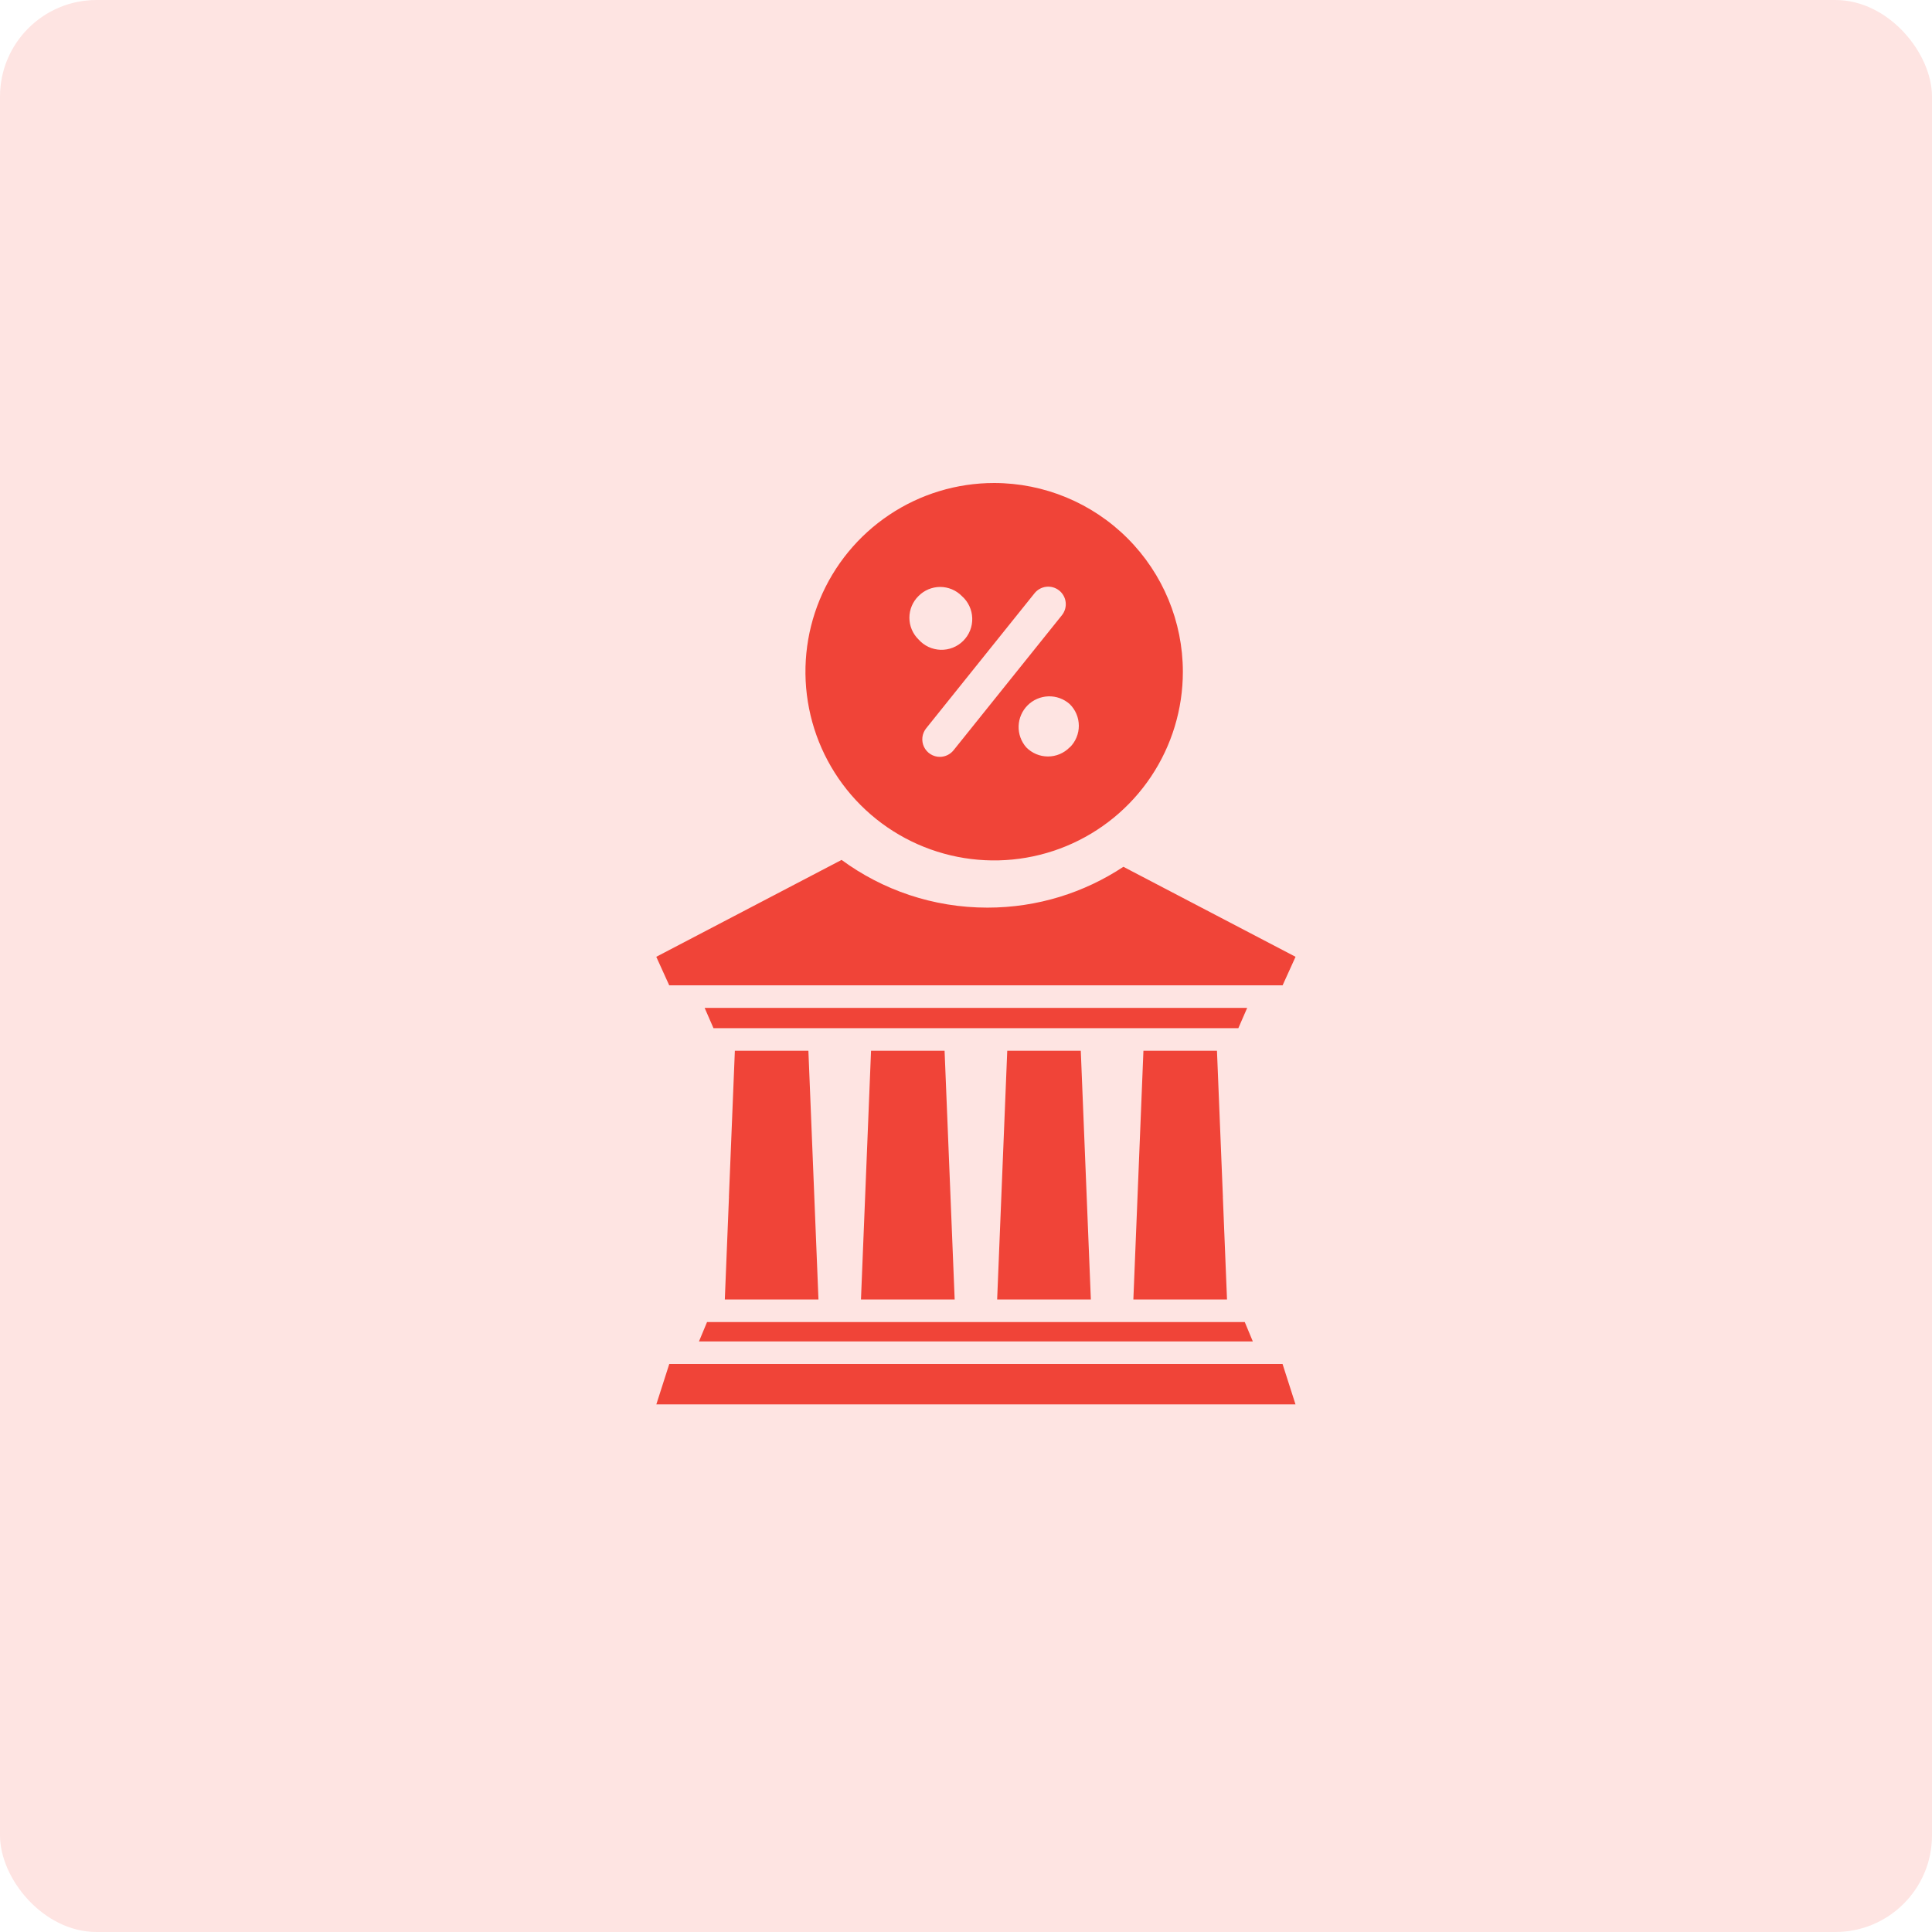 <svg width="80" height="80" viewBox="0 0 80 80" fill="none" xmlns="http://www.w3.org/2000/svg">
<rect width="80" height="80" rx="4" fill="#FEE4E2"/>
<path d="M41.166 20C39.62 20 38.109 20.458 36.825 21.317C35.539 22.176 34.538 23.396 33.946 24.824C33.355 26.252 33.2 27.823 33.502 29.339C33.803 30.855 34.547 32.247 35.64 33.34C36.733 34.433 38.126 35.177 39.641 35.478C41.157 35.78 42.728 35.625 44.156 35.034C45.584 34.442 46.804 33.441 47.663 32.156C48.522 30.871 48.98 29.36 48.98 27.814C48.978 25.742 48.154 23.756 46.689 22.291C45.224 20.826 43.238 20.002 41.166 20ZM38.033 24.681C38.15 24.562 38.29 24.467 38.444 24.402C38.598 24.338 38.763 24.304 38.931 24.304C39.098 24.304 39.263 24.338 39.417 24.402C39.572 24.467 39.711 24.562 39.828 24.681C39.959 24.796 40.064 24.937 40.138 25.094C40.212 25.251 40.253 25.422 40.258 25.596C40.264 25.769 40.234 25.942 40.17 26.104C40.106 26.265 40.009 26.412 39.886 26.535C39.764 26.658 39.617 26.754 39.455 26.818C39.294 26.882 39.121 26.912 38.947 26.907C38.773 26.901 38.603 26.86 38.445 26.787C38.288 26.712 38.148 26.607 38.033 26.477C37.913 26.36 37.819 26.22 37.754 26.066C37.689 25.912 37.656 25.746 37.656 25.579C37.656 25.412 37.689 25.246 37.754 25.092C37.819 24.938 37.913 24.798 38.033 24.681ZM39.487 31.064C39.419 31.149 39.333 31.218 39.235 31.266C39.136 31.314 39.029 31.339 38.92 31.34C38.782 31.34 38.647 31.302 38.531 31.229C38.414 31.155 38.321 31.051 38.261 30.927C38.202 30.803 38.179 30.664 38.195 30.528C38.212 30.391 38.266 30.262 38.353 30.155L42.838 24.565C42.958 24.415 43.132 24.319 43.323 24.297C43.513 24.275 43.705 24.33 43.855 24.449C43.931 24.508 43.993 24.582 44.04 24.666C44.087 24.75 44.116 24.842 44.127 24.937C44.138 25.032 44.13 25.129 44.103 25.221C44.076 25.313 44.032 25.399 43.972 25.474L39.487 31.064ZM44.291 30.947C44.175 31.067 44.035 31.161 43.881 31.226C43.727 31.291 43.561 31.324 43.394 31.324C43.227 31.324 43.061 31.291 42.907 31.226C42.753 31.161 42.613 31.067 42.496 30.947C42.282 30.704 42.169 30.389 42.179 30.066C42.189 29.743 42.322 29.435 42.551 29.206C42.779 28.978 43.087 28.845 43.41 28.834C43.734 28.824 44.049 28.938 44.291 29.152C44.411 29.268 44.507 29.408 44.572 29.562C44.637 29.715 44.671 29.881 44.672 30.048C44.673 30.215 44.64 30.381 44.576 30.535C44.512 30.69 44.418 30.83 44.299 30.947H44.291Z" fill="#F04438"/>
<path fill-rule="evenodd" clip-rule="evenodd" d="M34.848 35.607L27.175 39.619L27.711 40.8H27.713H53.108H53.11L53.646 39.619L46.517 35.892C44.902 36.96 42.966 37.583 40.887 37.583C38.629 37.583 36.54 36.849 34.848 35.607ZM41.29 53.809L41.708 43.509H41.709H44.751H44.753L45.17 53.809H45.168H41.292H41.29ZM51.877 55.546L51.543 54.744L40.41 54.744L29.277 54.744L28.943 55.546H35.245H45.576H51.877ZM50.636 49.563L50.808 53.809H46.93L47.347 43.509H47.349L47.349 43.509H50.392L50.638 49.563L50.636 49.563ZM29.18 41.735H29.178L29.544 42.575H29.545H51.276H51.277L51.643 41.735H51.641H29.18ZM35.651 53.809H35.653H39.529H39.531L39.113 43.509H39.111H36.07H36.068L35.651 53.809ZM30.185 49.563L30.183 49.563L30.429 43.509H33.472L33.472 43.509H33.474L33.891 53.809H30.013L30.185 49.563ZM53.644 58.153L53.108 56.481L40.41 56.481L27.713 56.481L27.177 58.153H34.449H46.372H53.644Z" fill="#F04438"/>
</svg>
